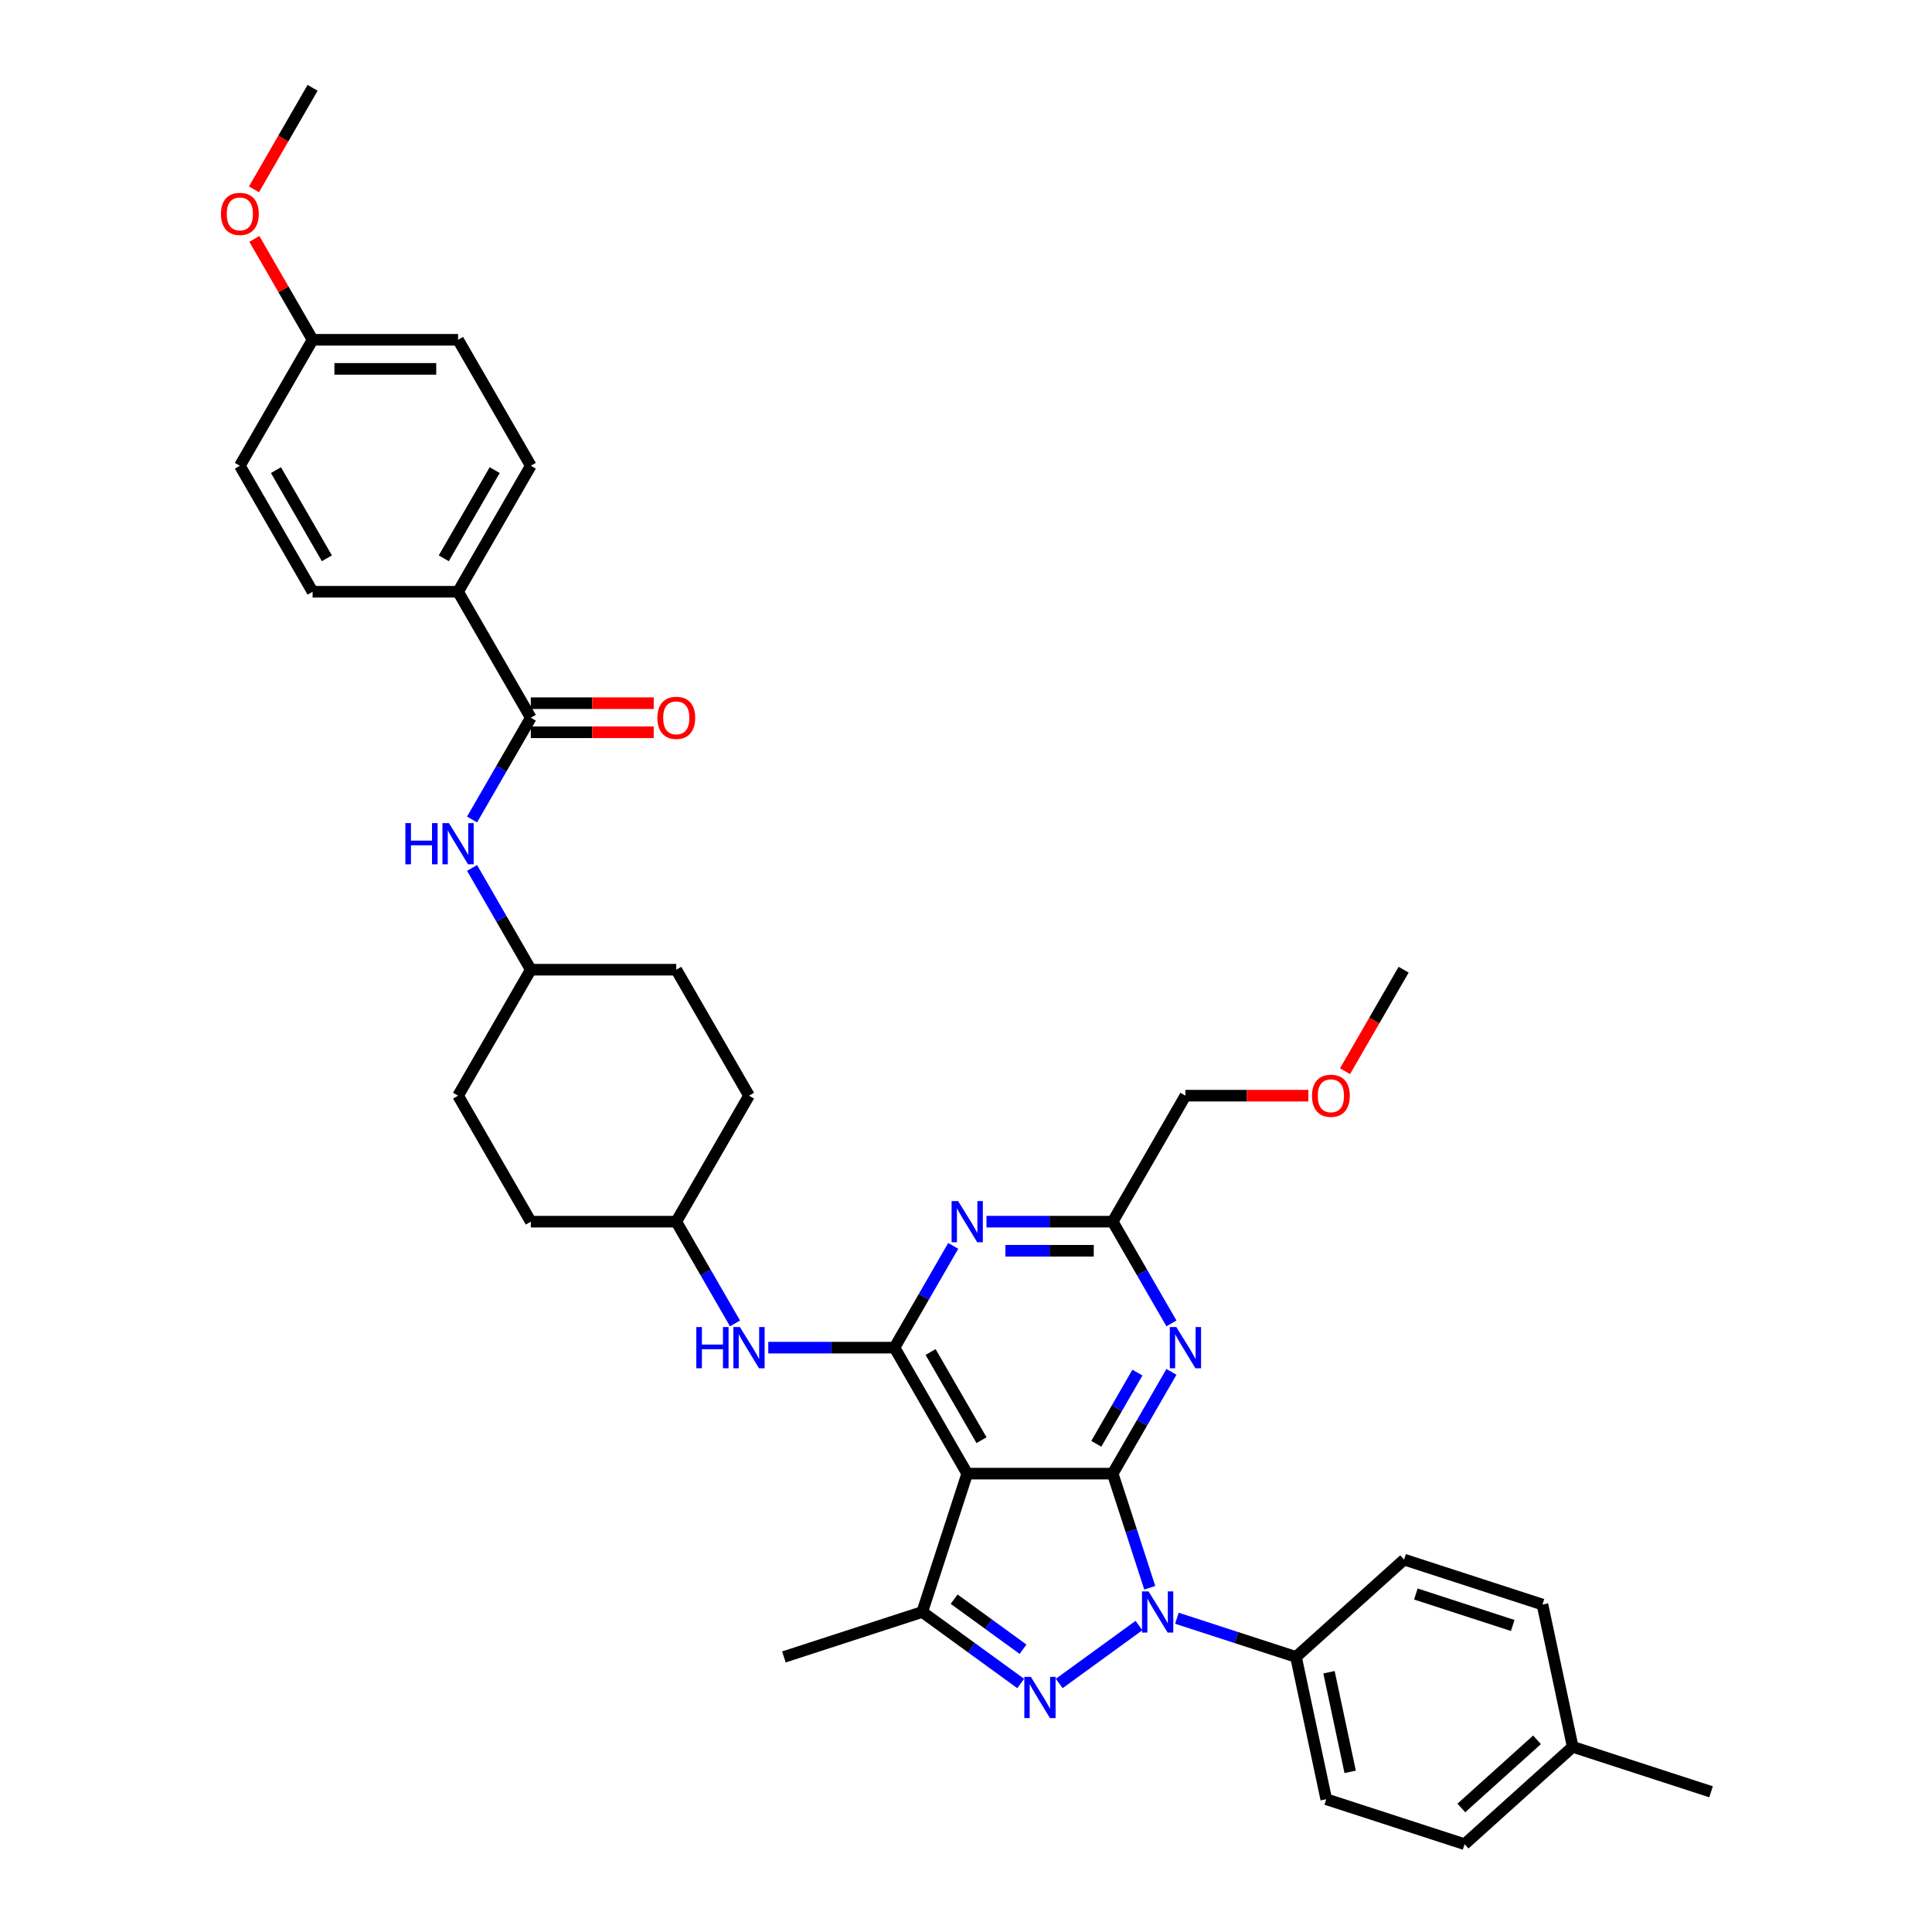 <?xml version='1.0' encoding='iso-8859-1'?>
<svg version='1.1' baseProfile='full'
              xmlns='http://www.w3.org/2000/svg'
                      xmlns:rdkit='http://www.rdkit.org/xml'
                      xmlns:xlink='http://www.w3.org/1999/xlink'
                  xml:space='preserve'
width='1000px' height='1000px' viewBox='0 0 1000 1000'>
<!-- END OF HEADER -->
<rect style='opacity:1.0;fill:#FFFFFF;stroke:none' width='1000' height='1000' x='0' y='0'> </rect>
<path class='bond-0' d='M 237.094,306.288 L 274.742,241.08' style='fill:none;fill-rule:evenodd;stroke:#000000;stroke-width:6px;stroke-linecap:butt;stroke-linejoin:miter;stroke-opacity:1' />
<path class='bond-0' d='M 229.699,288.978 L 256.053,243.332' style='fill:none;fill-rule:evenodd;stroke:#000000;stroke-width:6px;stroke-linecap:butt;stroke-linejoin:miter;stroke-opacity:1' />
<path class='bond-1' d='M 237.094,306.288 L 161.798,306.288' style='fill:none;fill-rule:evenodd;stroke:#000000;stroke-width:6px;stroke-linecap:butt;stroke-linejoin:miter;stroke-opacity:1' />
<path class='bond-2' d='M 237.094,306.288 L 274.742,371.497' style='fill:none;fill-rule:evenodd;stroke:#000000;stroke-width:6px;stroke-linecap:butt;stroke-linejoin:miter;stroke-opacity:1' />
<path class='bond-3' d='M 244.336,449.25 L 259.539,475.582' style='fill:none;fill-rule:evenodd;stroke:#0000FF;stroke-width:6px;stroke-linecap:butt;stroke-linejoin:miter;stroke-opacity:1' />
<path class='bond-3' d='M 259.539,475.582 L 274.742,501.914' style='fill:none;fill-rule:evenodd;stroke:#000000;stroke-width:6px;stroke-linecap:butt;stroke-linejoin:miter;stroke-opacity:1' />
<path class='bond-4' d='M 244.336,424.161 L 259.539,397.829' style='fill:none;fill-rule:evenodd;stroke:#0000FF;stroke-width:6px;stroke-linecap:butt;stroke-linejoin:miter;stroke-opacity:1' />
<path class='bond-4' d='M 259.539,397.829 L 274.742,371.497' style='fill:none;fill-rule:evenodd;stroke:#000000;stroke-width:6px;stroke-linecap:butt;stroke-linejoin:miter;stroke-opacity:1' />
<path class='bond-5' d='M 274.742,379.027 L 306.555,379.027' style='fill:none;fill-rule:evenodd;stroke:#000000;stroke-width:6px;stroke-linecap:butt;stroke-linejoin:miter;stroke-opacity:1' />
<path class='bond-5' d='M 306.555,379.027 L 338.367,379.027' style='fill:none;fill-rule:evenodd;stroke:#FF0000;stroke-width:6px;stroke-linecap:butt;stroke-linejoin:miter;stroke-opacity:1' />
<path class='bond-5' d='M 274.742,363.967 L 306.555,363.967' style='fill:none;fill-rule:evenodd;stroke:#000000;stroke-width:6px;stroke-linecap:butt;stroke-linejoin:miter;stroke-opacity:1' />
<path class='bond-5' d='M 306.555,363.967 L 338.367,363.967' style='fill:none;fill-rule:evenodd;stroke:#FF0000;stroke-width:6px;stroke-linecap:butt;stroke-linejoin:miter;stroke-opacity:1' />
<path class='bond-6' d='M 274.742,241.08 L 237.094,175.872' style='fill:none;fill-rule:evenodd;stroke:#000000;stroke-width:6px;stroke-linecap:butt;stroke-linejoin:miter;stroke-opacity:1' />
<path class='bond-7' d='M 161.798,306.288 L 124.149,241.08' style='fill:none;fill-rule:evenodd;stroke:#000000;stroke-width:6px;stroke-linecap:butt;stroke-linejoin:miter;stroke-opacity:1' />
<path class='bond-7' d='M 169.192,288.978 L 142.838,243.332' style='fill:none;fill-rule:evenodd;stroke:#000000;stroke-width:6px;stroke-linecap:butt;stroke-linejoin:miter;stroke-opacity:1' />
<path class='bond-8' d='M 274.742,632.331 L 237.094,567.122' style='fill:none;fill-rule:evenodd;stroke:#000000;stroke-width:6px;stroke-linecap:butt;stroke-linejoin:miter;stroke-opacity:1' />
<path class='bond-9' d='M 274.742,632.331 L 350.038,632.331' style='fill:none;fill-rule:evenodd;stroke:#000000;stroke-width:6px;stroke-linecap:butt;stroke-linejoin:miter;stroke-opacity:1' />
<path class='bond-10' d='M 397.656,697.539 L 430.319,697.539' style='fill:none;fill-rule:evenodd;stroke:#0000FF;stroke-width:6px;stroke-linecap:butt;stroke-linejoin:miter;stroke-opacity:1' />
<path class='bond-10' d='M 430.319,697.539 L 462.983,697.539' style='fill:none;fill-rule:evenodd;stroke:#000000;stroke-width:6px;stroke-linecap:butt;stroke-linejoin:miter;stroke-opacity:1' />
<path class='bond-11' d='M 380.444,684.995 L 365.241,658.663' style='fill:none;fill-rule:evenodd;stroke:#0000FF;stroke-width:6px;stroke-linecap:butt;stroke-linejoin:miter;stroke-opacity:1' />
<path class='bond-11' d='M 365.241,658.663 L 350.038,632.331' style='fill:none;fill-rule:evenodd;stroke:#000000;stroke-width:6px;stroke-linecap:butt;stroke-linejoin:miter;stroke-opacity:1' />
<path class='bond-12' d='M 237.094,567.122 L 274.742,501.914' style='fill:none;fill-rule:evenodd;stroke:#000000;stroke-width:6px;stroke-linecap:butt;stroke-linejoin:miter;stroke-opacity:1' />
<path class='bond-13' d='M 606.333,710.084 L 591.13,736.416' style='fill:none;fill-rule:evenodd;stroke:#0000FF;stroke-width:6px;stroke-linecap:butt;stroke-linejoin:miter;stroke-opacity:1' />
<path class='bond-13' d='M 591.13,736.416 L 575.927,762.748' style='fill:none;fill-rule:evenodd;stroke:#000000;stroke-width:6px;stroke-linecap:butt;stroke-linejoin:miter;stroke-opacity:1' />
<path class='bond-13' d='M 588.73,710.454 L 578.088,728.886' style='fill:none;fill-rule:evenodd;stroke:#0000FF;stroke-width:6px;stroke-linecap:butt;stroke-linejoin:miter;stroke-opacity:1' />
<path class='bond-13' d='M 578.088,728.886 L 567.446,747.319' style='fill:none;fill-rule:evenodd;stroke:#000000;stroke-width:6px;stroke-linecap:butt;stroke-linejoin:miter;stroke-opacity:1' />
<path class='bond-14' d='M 606.333,684.995 L 591.13,658.663' style='fill:none;fill-rule:evenodd;stroke:#0000FF;stroke-width:6px;stroke-linecap:butt;stroke-linejoin:miter;stroke-opacity:1' />
<path class='bond-14' d='M 591.13,658.663 L 575.927,632.331' style='fill:none;fill-rule:evenodd;stroke:#000000;stroke-width:6px;stroke-linecap:butt;stroke-linejoin:miter;stroke-opacity:1' />
<path class='bond-15' d='M 575.927,632.331 L 613.575,567.122' style='fill:none;fill-rule:evenodd;stroke:#000000;stroke-width:6px;stroke-linecap:butt;stroke-linejoin:miter;stroke-opacity:1' />
<path class='bond-16' d='M 575.927,632.331 L 543.264,632.331' style='fill:none;fill-rule:evenodd;stroke:#000000;stroke-width:6px;stroke-linecap:butt;stroke-linejoin:miter;stroke-opacity:1' />
<path class='bond-16' d='M 543.264,632.331 L 510.6,632.331' style='fill:none;fill-rule:evenodd;stroke:#0000FF;stroke-width:6px;stroke-linecap:butt;stroke-linejoin:miter;stroke-opacity:1' />
<path class='bond-16' d='M 566.128,647.39 L 543.264,647.39' style='fill:none;fill-rule:evenodd;stroke:#000000;stroke-width:6px;stroke-linecap:butt;stroke-linejoin:miter;stroke-opacity:1' />
<path class='bond-16' d='M 543.264,647.39 L 520.399,647.39' style='fill:none;fill-rule:evenodd;stroke:#0000FF;stroke-width:6px;stroke-linecap:butt;stroke-linejoin:miter;stroke-opacity:1' />
<path class='bond-17' d='M 493.388,644.875 L 478.186,671.207' style='fill:none;fill-rule:evenodd;stroke:#0000FF;stroke-width:6px;stroke-linecap:butt;stroke-linejoin:miter;stroke-opacity:1' />
<path class='bond-17' d='M 478.186,671.207 L 462.983,697.539' style='fill:none;fill-rule:evenodd;stroke:#000000;stroke-width:6px;stroke-linecap:butt;stroke-linejoin:miter;stroke-opacity:1' />
<path class='bond-18' d='M 462.983,697.539 L 500.631,762.748' style='fill:none;fill-rule:evenodd;stroke:#000000;stroke-width:6px;stroke-linecap:butt;stroke-linejoin:miter;stroke-opacity:1' />
<path class='bond-18' d='M 481.672,699.791 L 508.025,745.437' style='fill:none;fill-rule:evenodd;stroke:#000000;stroke-width:6px;stroke-linecap:butt;stroke-linejoin:miter;stroke-opacity:1' />
<path class='bond-19' d='M 477.363,834.359 L 405.752,857.627' style='fill:none;fill-rule:evenodd;stroke:#000000;stroke-width:6px;stroke-linecap:butt;stroke-linejoin:miter;stroke-opacity:1' />
<path class='bond-20' d='M 477.363,834.359 L 502.836,852.866' style='fill:none;fill-rule:evenodd;stroke:#000000;stroke-width:6px;stroke-linecap:butt;stroke-linejoin:miter;stroke-opacity:1' />
<path class='bond-20' d='M 502.836,852.866 L 528.31,871.374' style='fill:none;fill-rule:evenodd;stroke:#0000FF;stroke-width:6px;stroke-linecap:butt;stroke-linejoin:miter;stroke-opacity:1' />
<path class='bond-20' d='M 493.857,827.728 L 511.688,840.683' style='fill:none;fill-rule:evenodd;stroke:#000000;stroke-width:6px;stroke-linecap:butt;stroke-linejoin:miter;stroke-opacity:1' />
<path class='bond-20' d='M 511.688,840.683 L 529.519,853.638' style='fill:none;fill-rule:evenodd;stroke:#0000FF;stroke-width:6px;stroke-linecap:butt;stroke-linejoin:miter;stroke-opacity:1' />
<path class='bond-21' d='M 477.363,834.359 L 500.631,762.748' style='fill:none;fill-rule:evenodd;stroke:#000000;stroke-width:6px;stroke-linecap:butt;stroke-linejoin:miter;stroke-opacity:1' />
<path class='bond-22' d='M 548.248,871.374 L 589.534,841.378' style='fill:none;fill-rule:evenodd;stroke:#0000FF;stroke-width:6px;stroke-linecap:butt;stroke-linejoin:miter;stroke-opacity:1' />
<path class='bond-23' d='M 595.119,821.815 L 585.523,792.281' style='fill:none;fill-rule:evenodd;stroke:#0000FF;stroke-width:6px;stroke-linecap:butt;stroke-linejoin:miter;stroke-opacity:1' />
<path class='bond-23' d='M 585.523,792.281 L 575.927,762.748' style='fill:none;fill-rule:evenodd;stroke:#000000;stroke-width:6px;stroke-linecap:butt;stroke-linejoin:miter;stroke-opacity:1' />
<path class='bond-24' d='M 609.164,837.598 L 639.985,847.612' style='fill:none;fill-rule:evenodd;stroke:#0000FF;stroke-width:6px;stroke-linecap:butt;stroke-linejoin:miter;stroke-opacity:1' />
<path class='bond-24' d='M 639.985,847.612 L 670.806,857.627' style='fill:none;fill-rule:evenodd;stroke:#000000;stroke-width:6px;stroke-linecap:butt;stroke-linejoin:miter;stroke-opacity:1' />
<path class='bond-25' d='M 575.927,762.748 L 500.631,762.748' style='fill:none;fill-rule:evenodd;stroke:#000000;stroke-width:6px;stroke-linecap:butt;stroke-linejoin:miter;stroke-opacity:1' />
<path class='bond-26' d='M 613.575,567.122 L 645.388,567.122' style='fill:none;fill-rule:evenodd;stroke:#000000;stroke-width:6px;stroke-linecap:butt;stroke-linejoin:miter;stroke-opacity:1' />
<path class='bond-26' d='M 645.388,567.122 L 677.201,567.122' style='fill:none;fill-rule:evenodd;stroke:#FF0000;stroke-width:6px;stroke-linecap:butt;stroke-linejoin:miter;stroke-opacity:1' />
<path class='bond-27' d='M 696.184,554.458 L 711.352,528.186' style='fill:none;fill-rule:evenodd;stroke:#FF0000;stroke-width:6px;stroke-linecap:butt;stroke-linejoin:miter;stroke-opacity:1' />
<path class='bond-27' d='M 711.352,528.186 L 726.52,501.914' style='fill:none;fill-rule:evenodd;stroke:#000000;stroke-width:6px;stroke-linecap:butt;stroke-linejoin:miter;stroke-opacity:1' />
<path class='bond-28' d='M 670.806,857.627 L 686.461,931.278' style='fill:none;fill-rule:evenodd;stroke:#000000;stroke-width:6px;stroke-linecap:butt;stroke-linejoin:miter;stroke-opacity:1' />
<path class='bond-28' d='M 687.884,865.543 L 698.843,917.099' style='fill:none;fill-rule:evenodd;stroke:#000000;stroke-width:6px;stroke-linecap:butt;stroke-linejoin:miter;stroke-opacity:1' />
<path class='bond-29' d='M 670.806,857.627 L 726.762,807.244' style='fill:none;fill-rule:evenodd;stroke:#000000;stroke-width:6px;stroke-linecap:butt;stroke-linejoin:miter;stroke-opacity:1' />
<path class='bond-30' d='M 814.028,904.162 L 758.072,954.545' style='fill:none;fill-rule:evenodd;stroke:#000000;stroke-width:6px;stroke-linecap:butt;stroke-linejoin:miter;stroke-opacity:1' />
<path class='bond-30' d='M 795.558,900.529 L 756.389,935.797' style='fill:none;fill-rule:evenodd;stroke:#000000;stroke-width:6px;stroke-linecap:butt;stroke-linejoin:miter;stroke-opacity:1' />
<path class='bond-31' d='M 814.028,904.162 L 885.639,927.43' style='fill:none;fill-rule:evenodd;stroke:#000000;stroke-width:6px;stroke-linecap:butt;stroke-linejoin:miter;stroke-opacity:1' />
<path class='bond-32' d='M 814.028,904.162 L 798.373,830.512' style='fill:none;fill-rule:evenodd;stroke:#000000;stroke-width:6px;stroke-linecap:butt;stroke-linejoin:miter;stroke-opacity:1' />
<path class='bond-33' d='M 686.461,931.278 L 758.072,954.545' style='fill:none;fill-rule:evenodd;stroke:#000000;stroke-width:6px;stroke-linecap:butt;stroke-linejoin:miter;stroke-opacity:1' />
<path class='bond-34' d='M 726.762,807.244 L 798.373,830.512' style='fill:none;fill-rule:evenodd;stroke:#000000;stroke-width:6px;stroke-linecap:butt;stroke-linejoin:miter;stroke-opacity:1' />
<path class='bond-34' d='M 732.85,825.056 L 782.978,841.344' style='fill:none;fill-rule:evenodd;stroke:#000000;stroke-width:6px;stroke-linecap:butt;stroke-linejoin:miter;stroke-opacity:1' />
<path class='bond-35' d='M 274.742,501.914 L 350.038,501.914' style='fill:none;fill-rule:evenodd;stroke:#000000;stroke-width:6px;stroke-linecap:butt;stroke-linejoin:miter;stroke-opacity:1' />
<path class='bond-36' d='M 350.038,501.914 L 387.686,567.122' style='fill:none;fill-rule:evenodd;stroke:#000000;stroke-width:6px;stroke-linecap:butt;stroke-linejoin:miter;stroke-opacity:1' />
<path class='bond-37' d='M 387.686,567.122 L 350.038,632.331' style='fill:none;fill-rule:evenodd;stroke:#000000;stroke-width:6px;stroke-linecap:butt;stroke-linejoin:miter;stroke-opacity:1' />
<path class='bond-38' d='M 161.798,175.872 L 124.149,241.08' style='fill:none;fill-rule:evenodd;stroke:#000000;stroke-width:6px;stroke-linecap:butt;stroke-linejoin:miter;stroke-opacity:1' />
<path class='bond-39' d='M 161.798,175.872 L 146.725,149.765' style='fill:none;fill-rule:evenodd;stroke:#000000;stroke-width:6px;stroke-linecap:butt;stroke-linejoin:miter;stroke-opacity:1' />
<path class='bond-39' d='M 146.725,149.765 L 131.653,123.659' style='fill:none;fill-rule:evenodd;stroke:#FF0000;stroke-width:6px;stroke-linecap:butt;stroke-linejoin:miter;stroke-opacity:1' />
<path class='bond-40' d='M 161.798,175.872 L 237.094,175.872' style='fill:none;fill-rule:evenodd;stroke:#000000;stroke-width:6px;stroke-linecap:butt;stroke-linejoin:miter;stroke-opacity:1' />
<path class='bond-40' d='M 173.092,190.931 L 225.799,190.931' style='fill:none;fill-rule:evenodd;stroke:#000000;stroke-width:6px;stroke-linecap:butt;stroke-linejoin:miter;stroke-opacity:1' />
<path class='bond-41' d='M 131.462,97.998 L 146.63,71.726' style='fill:none;fill-rule:evenodd;stroke:#FF0000;stroke-width:6px;stroke-linecap:butt;stroke-linejoin:miter;stroke-opacity:1' />
<path class='bond-41' d='M 146.63,71.726 L 161.798,45.455' style='fill:none;fill-rule:evenodd;stroke:#000000;stroke-width:6px;stroke-linecap:butt;stroke-linejoin:miter;stroke-opacity:1' />
<path  class='atom-1' d='M 209.822 426.044
L 212.713 426.044
L 212.713 435.109
L 223.616 435.109
L 223.616 426.044
L 226.507 426.044
L 226.507 447.367
L 223.616 447.367
L 223.616 437.519
L 212.713 437.519
L 212.713 447.367
L 209.822 447.367
L 209.822 426.044
' fill='#0000FF'/>
<path  class='atom-1' d='M 232.38 426.044
L 239.368 437.338
Q 240.061 438.452, 241.175 440.47
Q 242.289 442.488, 242.35 442.609
L 242.35 426.044
L 245.181 426.044
L 245.181 447.367
L 242.259 447.367
L 234.76 435.019
Q 233.886 433.573, 232.953 431.917
Q 232.049 430.26, 231.778 429.748
L 231.778 447.367
L 229.007 447.367
L 229.007 426.044
L 232.38 426.044
' fill='#0000FF'/>
<path  class='atom-3' d='M 340.25 371.557
Q 340.25 366.437, 342.78 363.576
Q 345.31 360.715, 350.038 360.715
Q 354.767 360.715, 357.297 363.576
Q 359.827 366.437, 359.827 371.557
Q 359.827 376.738, 357.267 379.689
Q 354.707 382.611, 350.038 382.611
Q 345.34 382.611, 342.78 379.689
Q 340.25 376.768, 340.25 371.557
M 350.038 380.201
Q 353.291 380.201, 355.038 378.033
Q 356.815 375.834, 356.815 371.557
Q 356.815 367.371, 355.038 365.262
Q 353.291 363.124, 350.038 363.124
Q 346.786 363.124, 345.009 365.232
Q 343.262 367.341, 343.262 371.557
Q 343.262 375.864, 345.009 378.033
Q 346.786 380.201, 350.038 380.201
' fill='#FF0000'/>
<path  class='atom-7' d='M 360.414 686.877
L 363.306 686.877
L 363.306 695.943
L 374.208 695.943
L 374.208 686.877
L 377.1 686.877
L 377.1 708.201
L 374.208 708.201
L 374.208 698.353
L 363.306 698.353
L 363.306 708.201
L 360.414 708.201
L 360.414 686.877
' fill='#0000FF'/>
<path  class='atom-7' d='M 382.973 686.877
L 389.96 698.172
Q 390.653 699.286, 391.768 701.304
Q 392.882 703.322, 392.942 703.443
L 392.942 686.877
L 395.773 686.877
L 395.773 708.201
L 392.852 708.201
L 385.352 695.853
Q 384.479 694.407, 383.545 692.751
Q 382.642 691.094, 382.371 690.582
L 382.371 708.201
L 379.6 708.201
L 379.6 686.877
L 382.973 686.877
' fill='#0000FF'/>
<path  class='atom-9' d='M 608.862 686.877
L 615.849 698.172
Q 616.542 699.286, 617.656 701.304
Q 618.771 703.322, 618.831 703.443
L 618.831 686.877
L 621.662 686.877
L 621.662 708.201
L 618.741 708.201
L 611.241 695.853
Q 610.368 694.407, 609.434 692.751
Q 608.53 691.094, 608.259 690.582
L 608.259 708.201
L 605.488 708.201
L 605.488 686.877
L 608.862 686.877
' fill='#0000FF'/>
<path  class='atom-11' d='M 495.917 621.669
L 502.905 632.963
Q 503.598 634.078, 504.712 636.096
Q 505.826 638.114, 505.887 638.234
L 505.887 621.669
L 508.718 621.669
L 508.718 642.993
L 505.796 642.993
L 498.297 630.644
Q 497.423 629.199, 496.49 627.542
Q 495.586 625.886, 495.315 625.374
L 495.315 642.993
L 492.544 642.993
L 492.544 621.669
L 495.917 621.669
' fill='#0000FF'/>
<path  class='atom-14' d='M 533.565 867.955
L 540.553 879.249
Q 541.246 880.364, 542.36 882.382
Q 543.474 884.4, 543.535 884.52
L 543.535 867.955
L 546.366 867.955
L 546.366 889.279
L 543.444 889.279
L 535.945 876.93
Q 535.071 875.485, 534.138 873.828
Q 533.234 872.172, 532.963 871.66
L 532.963 889.279
L 530.192 889.279
L 530.192 867.955
L 533.565 867.955
' fill='#0000FF'/>
<path  class='atom-15' d='M 594.481 823.697
L 601.469 834.991
Q 602.162 836.106, 603.276 838.124
Q 604.39 840.142, 604.451 840.262
L 604.451 823.697
L 607.282 823.697
L 607.282 845.021
L 604.36 845.021
L 596.861 832.672
Q 595.987 831.227, 595.054 829.57
Q 594.15 827.914, 593.879 827.402
L 593.879 845.021
L 591.108 845.021
L 591.108 823.697
L 594.481 823.697
' fill='#0000FF'/>
<path  class='atom-19' d='M 679.083 567.183
Q 679.083 562.063, 681.613 559.201
Q 684.143 556.34, 688.872 556.34
Q 693.6 556.34, 696.13 559.201
Q 698.66 562.063, 698.66 567.183
Q 698.66 572.363, 696.1 575.315
Q 693.54 578.236, 688.872 578.236
Q 684.173 578.236, 681.613 575.315
Q 679.083 572.393, 679.083 567.183
M 688.872 575.827
Q 692.124 575.827, 693.871 573.658
Q 695.648 571.46, 695.648 567.183
Q 695.648 562.996, 693.871 560.888
Q 692.124 558.75, 688.872 558.75
Q 685.619 558.75, 683.842 560.858
Q 682.095 562.966, 682.095 567.183
Q 682.095 571.49, 683.842 573.658
Q 685.619 575.827, 688.872 575.827
' fill='#FF0000'/>
<path  class='atom-36' d='M 114.361 110.723
Q 114.361 105.603, 116.891 102.742
Q 119.421 99.881, 124.149 99.881
Q 128.878 99.881, 131.408 102.742
Q 133.938 105.603, 133.938 110.723
Q 133.938 115.904, 131.378 118.855
Q 128.818 121.777, 124.149 121.777
Q 119.451 121.777, 116.891 118.855
Q 114.361 115.934, 114.361 110.723
M 124.149 119.367
Q 127.402 119.367, 129.149 117.199
Q 130.926 115, 130.926 110.723
Q 130.926 106.537, 129.149 104.429
Q 127.402 102.29, 124.149 102.29
Q 120.897 102.29, 119.12 104.398
Q 117.373 106.507, 117.373 110.723
Q 117.373 115.03, 119.12 117.199
Q 120.897 119.367, 124.149 119.367
' fill='#FF0000'/>
</svg>
